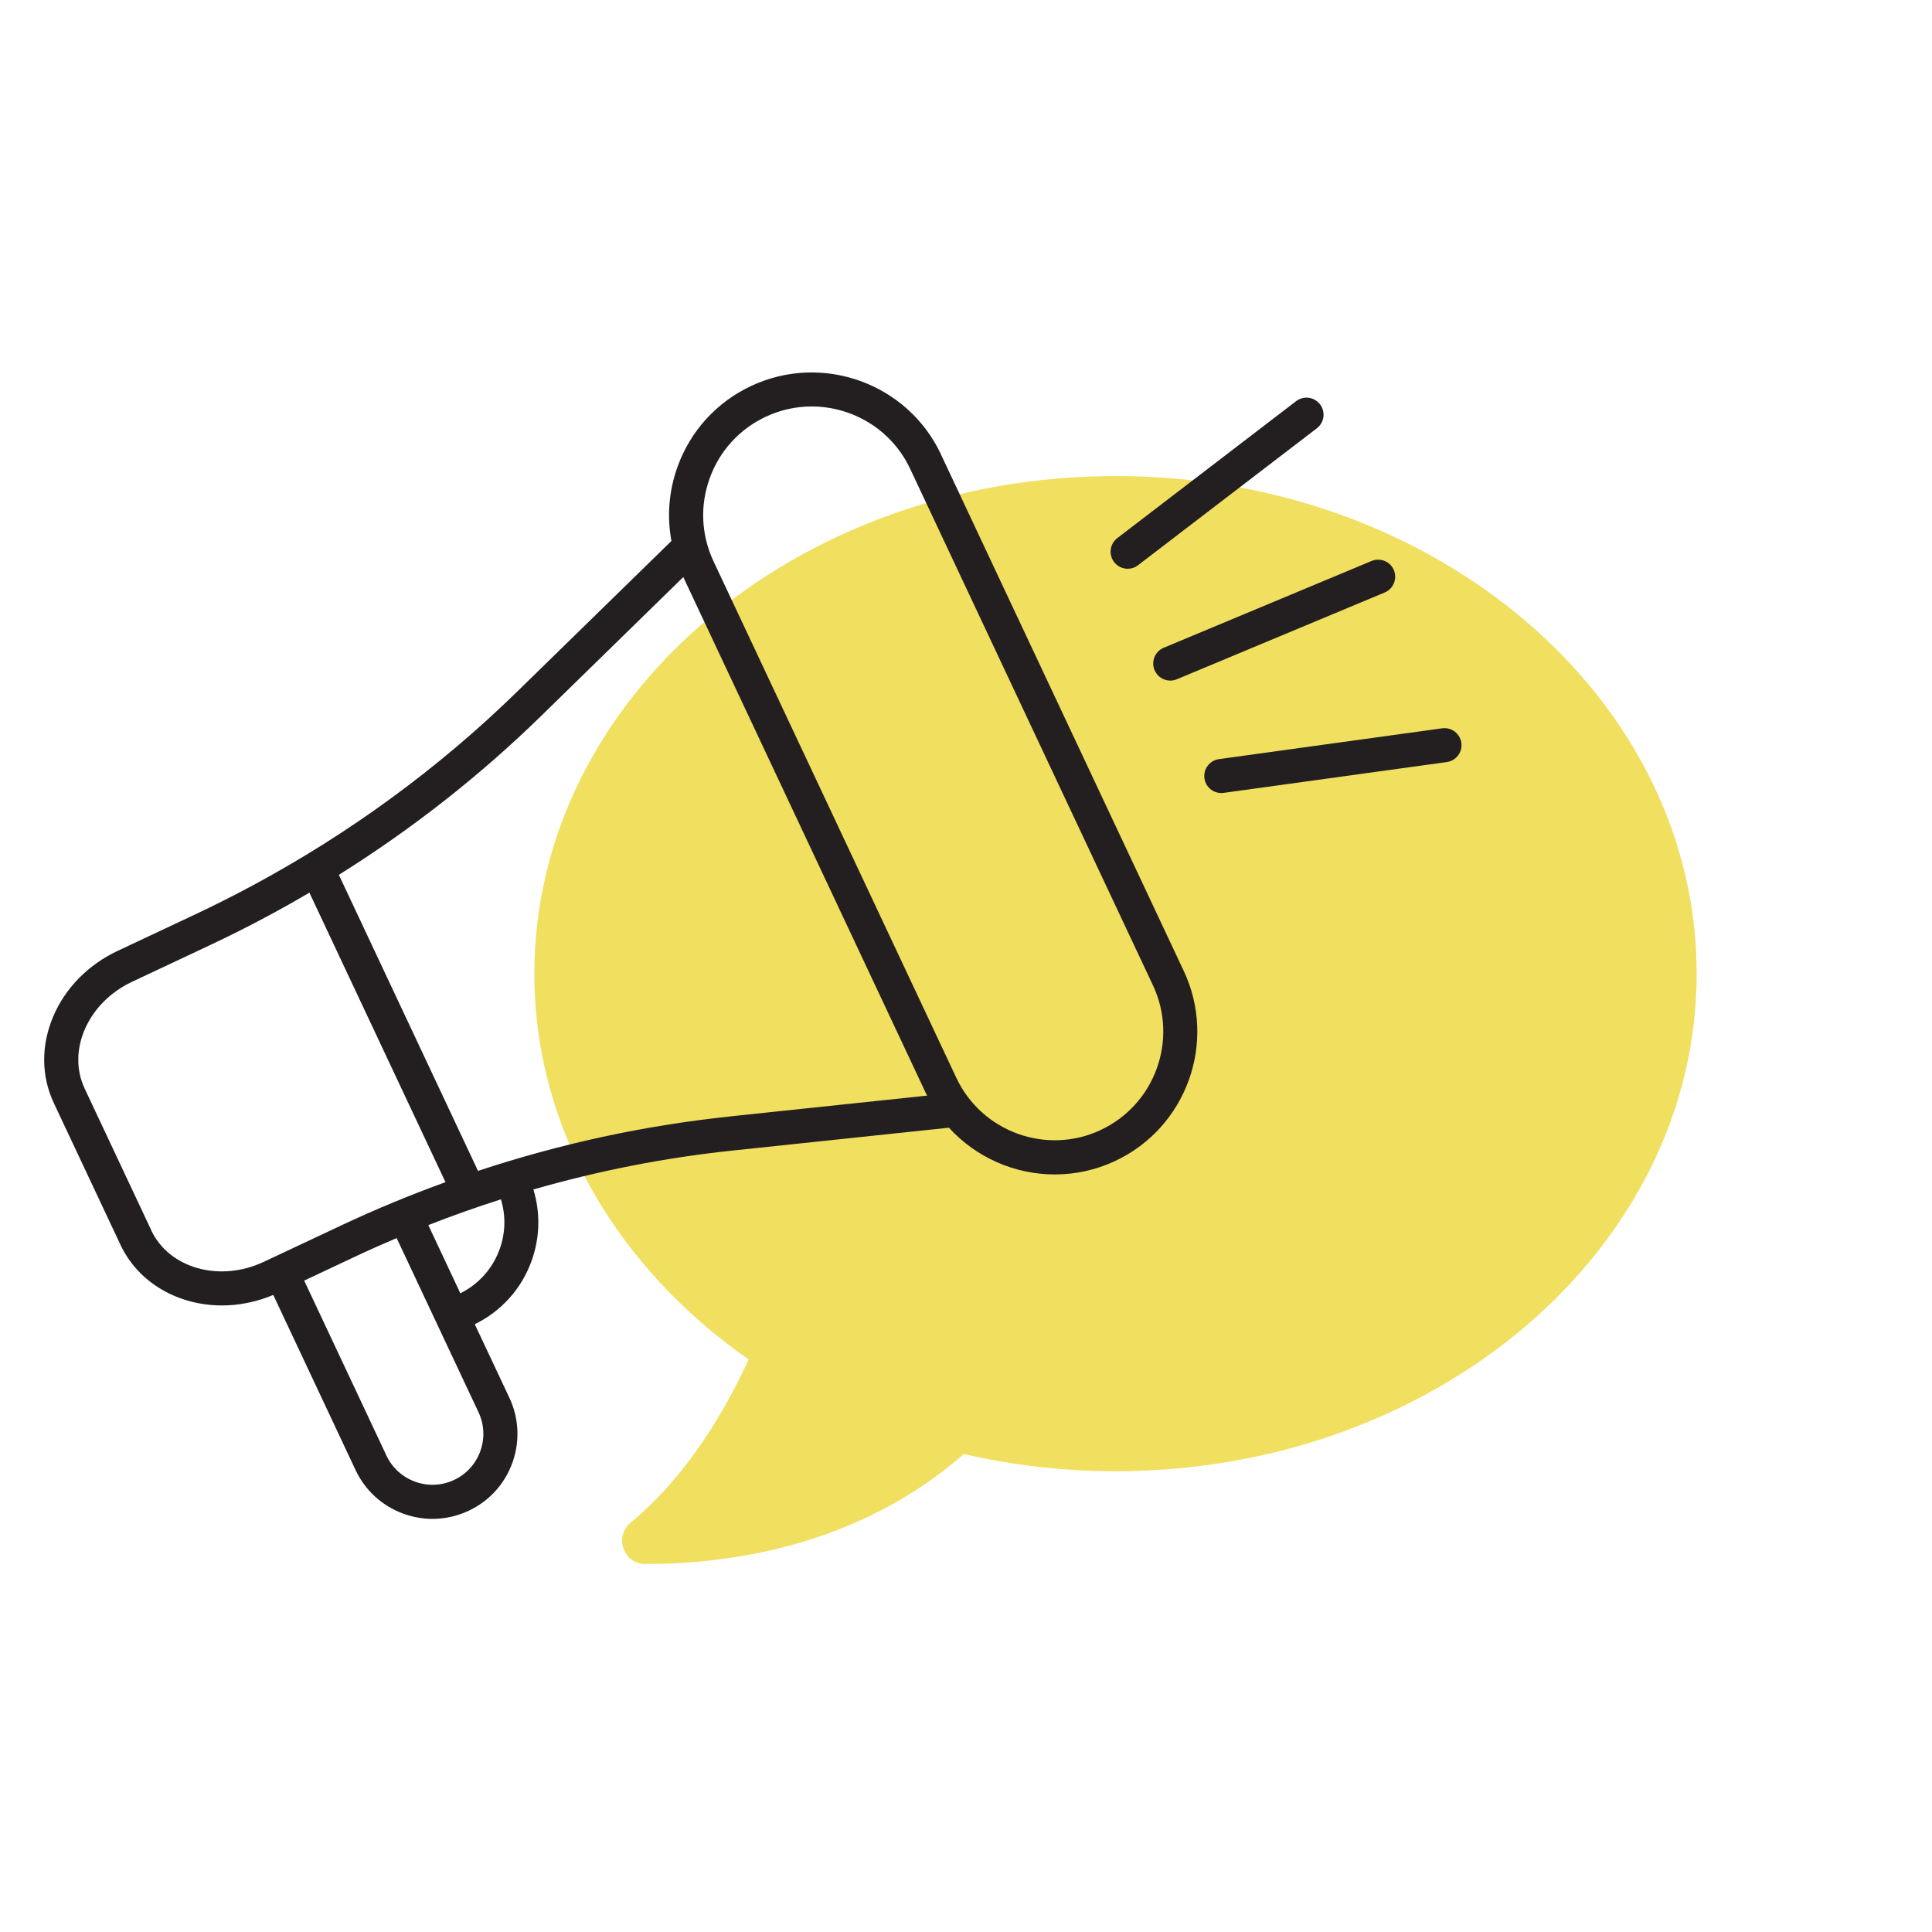 <?xml version="1.0" encoding="UTF-8"?>
<svg id="Layer_1" data-name="Layer 1" xmlns="http://www.w3.org/2000/svg" viewBox="0 0 360 360">
  <defs>
    <style>
      .cls-1 {
        fill: #231f20;
      }

      .cls-2 {
        fill: #f1df60;
      }
    </style>
  </defs>
  <path class="cls-2" d="M207.86,88.71c-59.81,0-108.29,41.51-108.29,92.72,0,29.01,15.57,54.89,39.93,71.89-4.45,9.7-11.53,21.74-21.93,30.34-3.17,2.62-1.46,7.75,2.66,7.76,14.85.06,39.43-3,59.37-20.49,9.01,2.08,18.48,3.21,28.26,3.21,59.81,0,108.29-41.51,108.29-92.72s-48.48-92.72-108.29-92.72Z"/>
  <g>
    <path class="cls-1" d="M175.35,84.68c-6.24-13.27-22.12-18.99-35.39-12.76-6.43,3.02-11.3,8.37-13.71,15.05-1.62,4.5-1.99,9.25-1.14,13.83l-28.72,28.05c-14.58,14.24-31.2,26.41-49.4,36.19-3.48,1.87-7.06,3.67-10.63,5.35l-14.44,6.79c-5.45,2.56-9.71,6.88-11.97,12.15-2.32,5.41-2.29,11.16.08,16.21l12.41,26.39c3.38,7.19,10.85,11.32,18.93,11.32,3.16,0,6.41-.64,9.55-1.96l15.33,32.62c1.8,3.83,4.98,6.73,8.96,8.16,1.75.63,3.57.95,5.38.95,2.3,0,4.59-.51,6.73-1.51,3.83-1.8,6.73-4.98,8.16-8.96s1.23-8.28-.57-12.11l-6.44-13.69c4.96-2.43,8.72-6.61,10.59-11.82,1.56-4.34,1.65-8.96.33-13.29,12.17-3.5,24.59-5.94,37.18-7.26l40.25-4.25c5.07,5.57,12.29,8.71,19.73,8.71,3.79,0,7.63-.81,11.27-2.52,13.27-6.24,19-22.11,12.76-35.39l-45.24-96.24ZM28.19,229.24l-12.41-26.39c-1.59-3.38-1.59-7.29,0-11,1.65-3.84,4.79-7.01,8.83-8.91l14.44-6.79c3.68-1.73,7.36-3.58,10.93-5.5,2.59-1.39,5.15-2.83,7.67-4.32l25.36,53.95c-6.57,2.38-13.05,5.06-19.43,8.06l-14.44,6.79c-8.22,3.86-17.62,1.22-20.97-5.89ZM89.51,270.39c-.86,2.38-2.59,4.29-4.89,5.37-2.29,1.08-4.87,1.2-7.25.34s-4.29-2.59-5.37-4.89l-15.32-32.59,9.61-4.52c2.52-1.19,5.06-2.31,7.62-3.4l15.25,32.44c1.08,2.29,1.2,4.87.34,7.25ZM93.1,232.77c-1.3,3.61-3.9,6.51-7.32,8.22l-5.97-12.71c4.47-1.75,8.98-3.35,13.53-4.8.92,3.03.86,6.26-.24,9.29ZM135.92,208.05c-15.93,1.68-31.6,5.08-46.85,10.13l-25.93-55.17c13.64-8.54,26.28-18.46,37.7-29.61l26.48-25.87,45.13,96.01c.1.21.21.4.31.61l-36.84,3.89ZM205.13,210.55c-10.1,4.75-22.18.39-26.93-9.71l-45.24-96.24c-2.3-4.89-2.56-10.39-.72-15.48,1.83-5.09,5.54-9.15,10.43-11.46,2.78-1.31,5.7-1.92,8.58-1.92,7.6,0,14.91,4.3,18.35,11.63l45.24,96.24c4.75,10.1.39,22.18-9.71,26.93Z"/>
    <path class="cls-1" d="M215.14,124.87c.51,1.22,1.69,1.95,2.93,1.95.41,0,.82-.08,1.22-.25l38.73-16.17c1.62-.68,2.38-2.54,1.71-4.16s-2.54-2.38-4.16-1.71l-38.73,16.17c-1.62.68-2.38,2.54-1.71,4.16Z"/>
    <path class="cls-1" d="M272.3,138.42c-.24-1.74-1.84-2.95-3.58-2.71l-41.58,5.74c-1.74.24-2.95,1.84-2.71,3.58.22,1.59,1.58,2.74,3.14,2.74.14,0,.29-.01.44-.03l41.58-5.74c1.74-.24,2.95-1.84,2.71-3.58Z"/>
    <path class="cls-1" d="M210.13,105.98c.67,0,1.35-.21,1.93-.66l33.32-25.52c1.39-1.07,1.66-3.06.59-4.46-1.07-1.39-3.06-1.66-4.46-.59l-33.32,25.52c-1.39,1.07-1.66,3.06-.59,4.46.63.82,1.57,1.25,2.52,1.25Z"/>
  </g>
</svg>